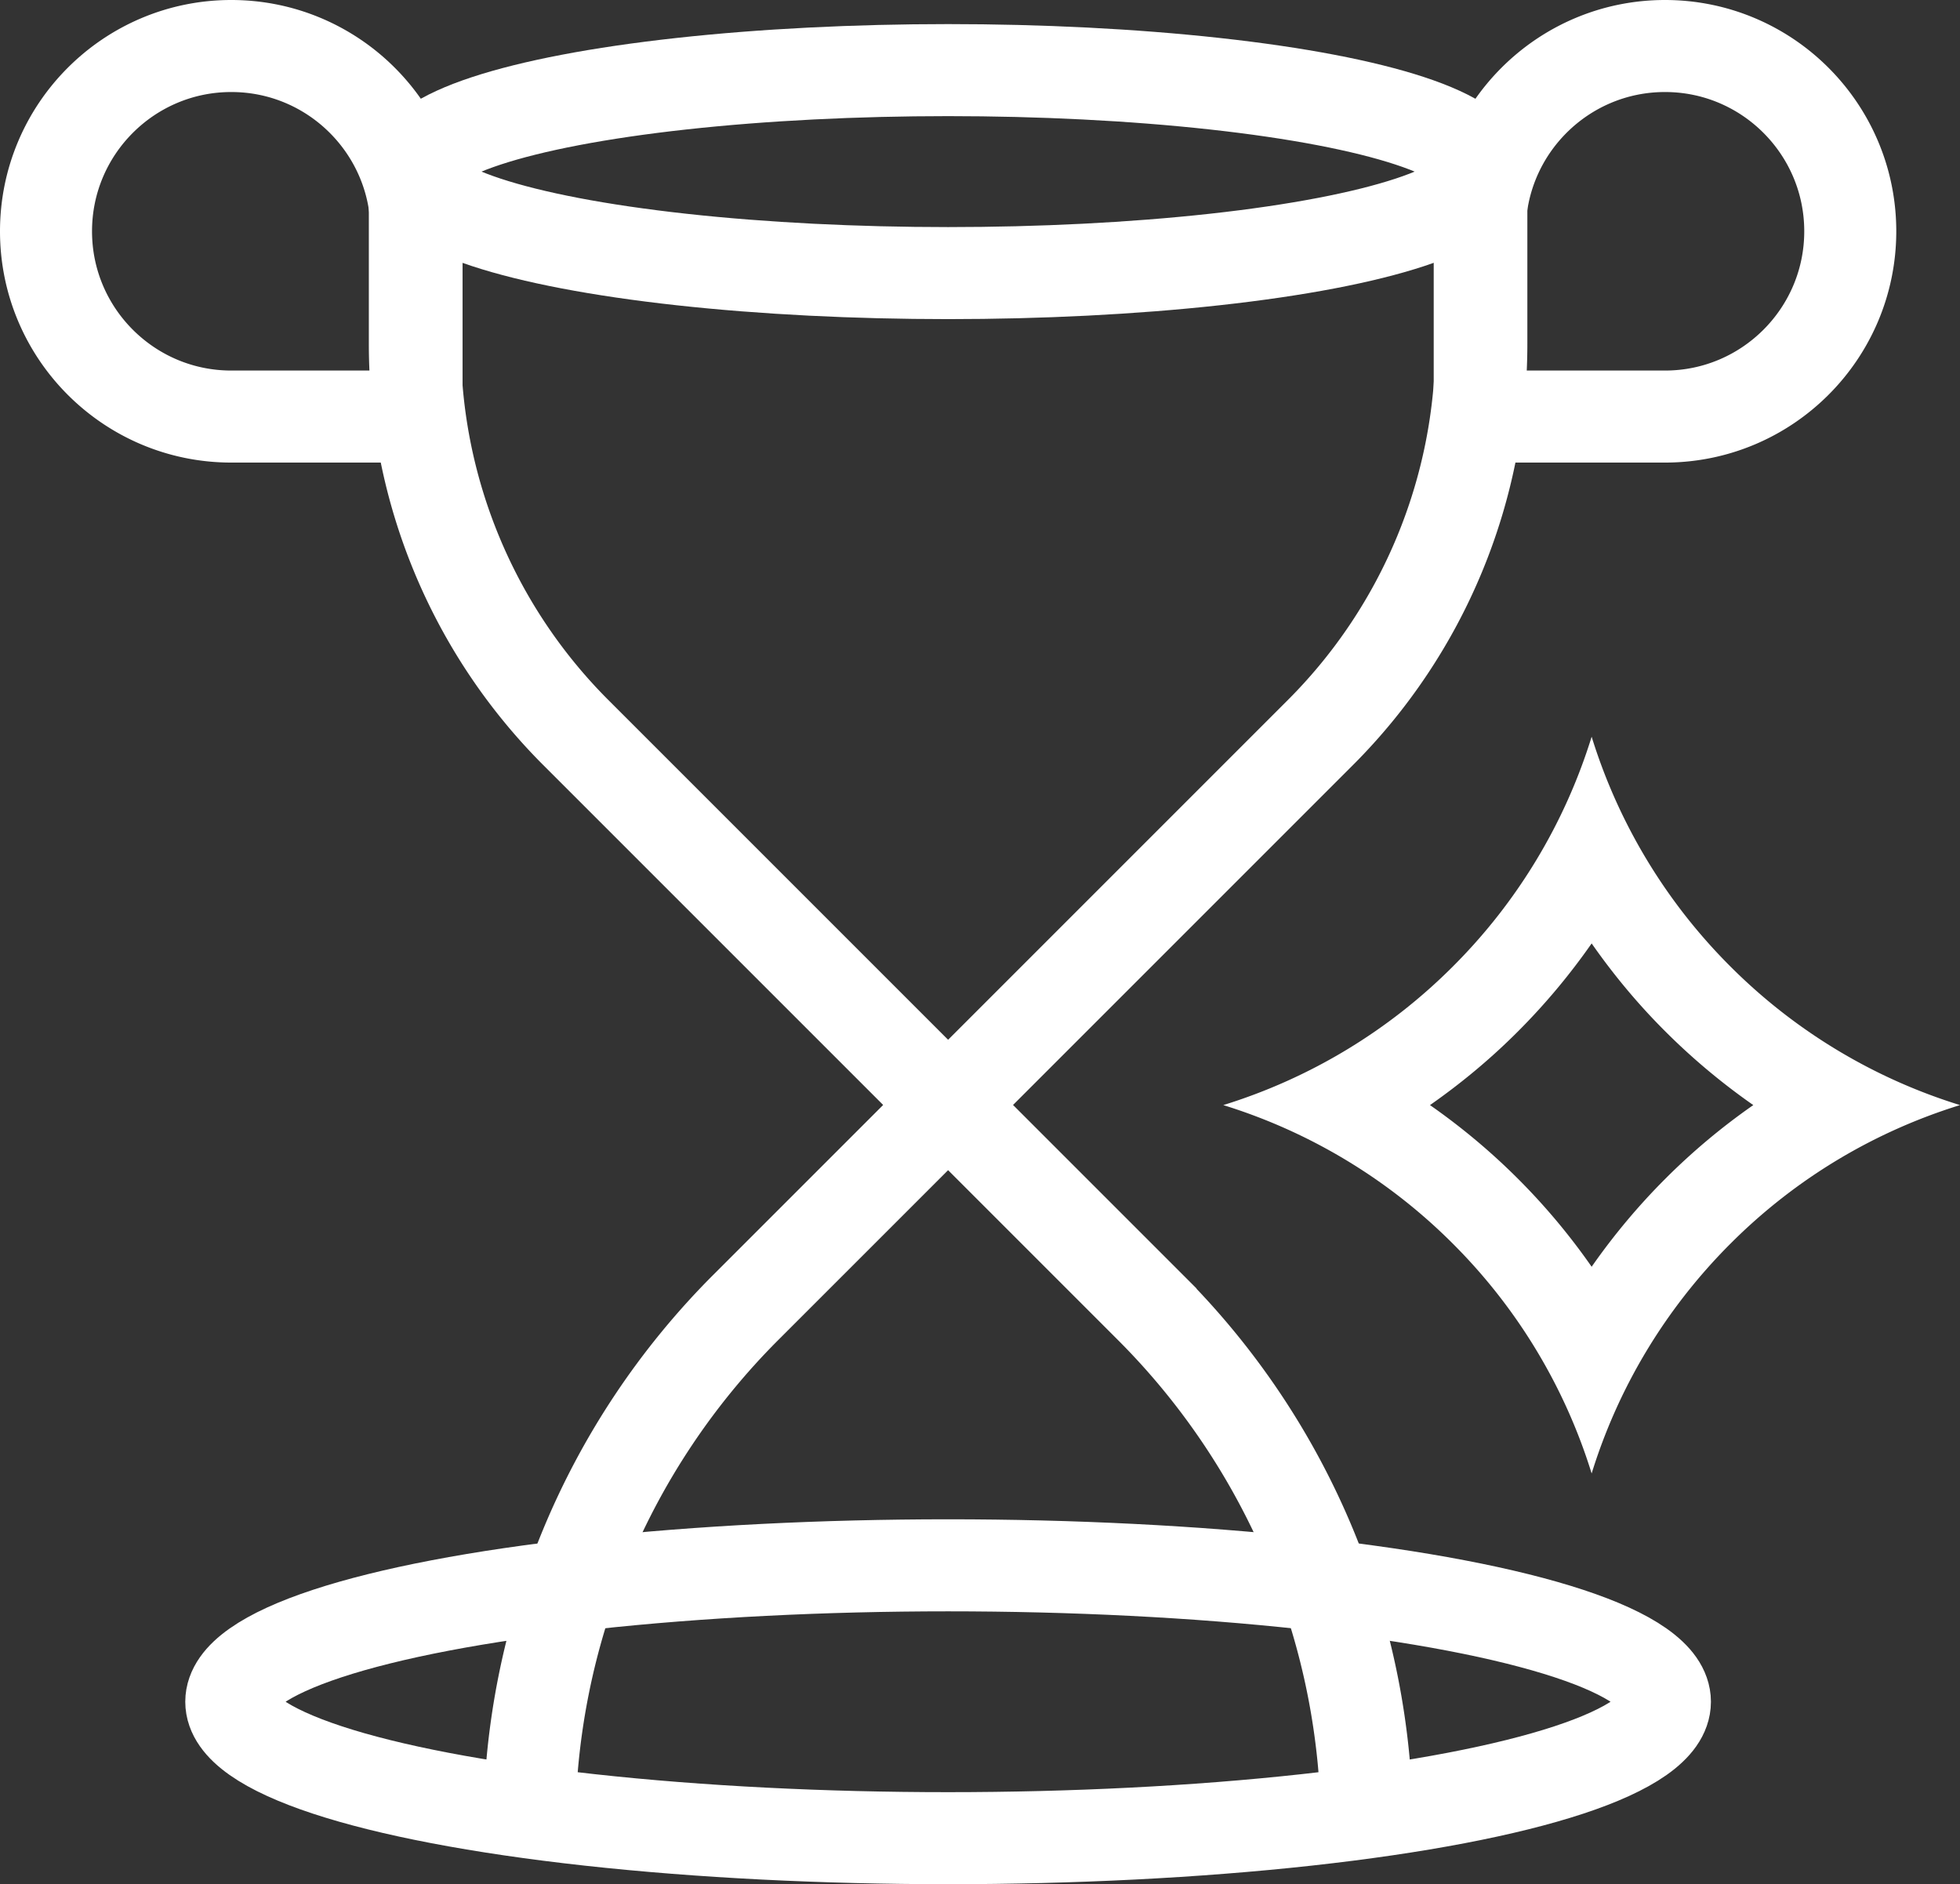 <svg id="_レイヤー_2" data-name="レイヤー_2" xmlns="http://www.w3.org/2000/svg" viewBox="0 0 242.37 232.99"><rect x="0" y="0" width="242.37" height="232.99" fill="#333333" stroke="none"/><defs><style>.cls-1{fill:none;stroke:#fff;stroke-miterlimit:10;stroke-width:11.38px}.cls-2{fill:#fff}</style></defs><g id="_レイヤー_1-2" data-name="レイヤー_1"><path class="cls-1" d="M65.45 227.3v-1.01c0-24.23 9.63-47.47 26.76-64.61l25.03-25.03 25.03 25.03a91.37 91.37 0 0 1 26.76 64.61v1.01M51.51 28.6v22.91H28.6c-12.65 0-22.91-10.27-22.91-22.91 0-12.65 10.27-22.91 22.91-22.91 12.65 0 22.91 10.26 22.91 22.91ZM205.89 5.69c12.65 0 22.91 10.27 22.91 22.91 0 12.65-10.27 22.91-22.91 22.91h-22.91V28.6c0-12.65 10.27-22.91 22.91-22.91Z"/><path class="cls-1" d="M183.18 21.22v21.31c0 18.03-7.16 35.32-19.91 48.06l-46.03 46.03-46.03-46.03A67.97 67.97 0 0 1 51.3 42.53V21.22"/><ellipse class="cls-1" cx="117.24" cy="21.22" rx="65.94" ry="12.55"/><ellipse class="cls-1" cx="117.24" cy="210.43" rx="88.64" ry="16.87"/><path class="cls-2" d="M196.82 116.66c2.71 3.88 5.75 7.53 9.11 10.88 3.35 3.35 7 6.4 10.88 9.11a80 80 0 0 0-10.88 9.11c-3.35 3.35-6.4 7-9.11 10.88a80 80 0 0 0-9.11-10.88c-3.35-3.35-7-6.4-10.88-9.11 3.88-2.71 7.53-5.75 10.88-9.11 3.35-3.35 6.4-7 9.11-10.88m0-25.56a68.9 68.9 0 0 1-17.15 28.4 68.9 68.9 0 0 1-28.4 17.15 68.9 68.9 0 0 1 28.4 17.15 68.9 68.9 0 0 1 17.15 28.4c3.22-10.39 8.93-20.17 17.15-28.4s18.01-13.93 28.4-17.15a68.9 68.9 0 0 1-28.4-17.15 68.9 68.9 0 0 1-17.15-28.4"/></g></svg>